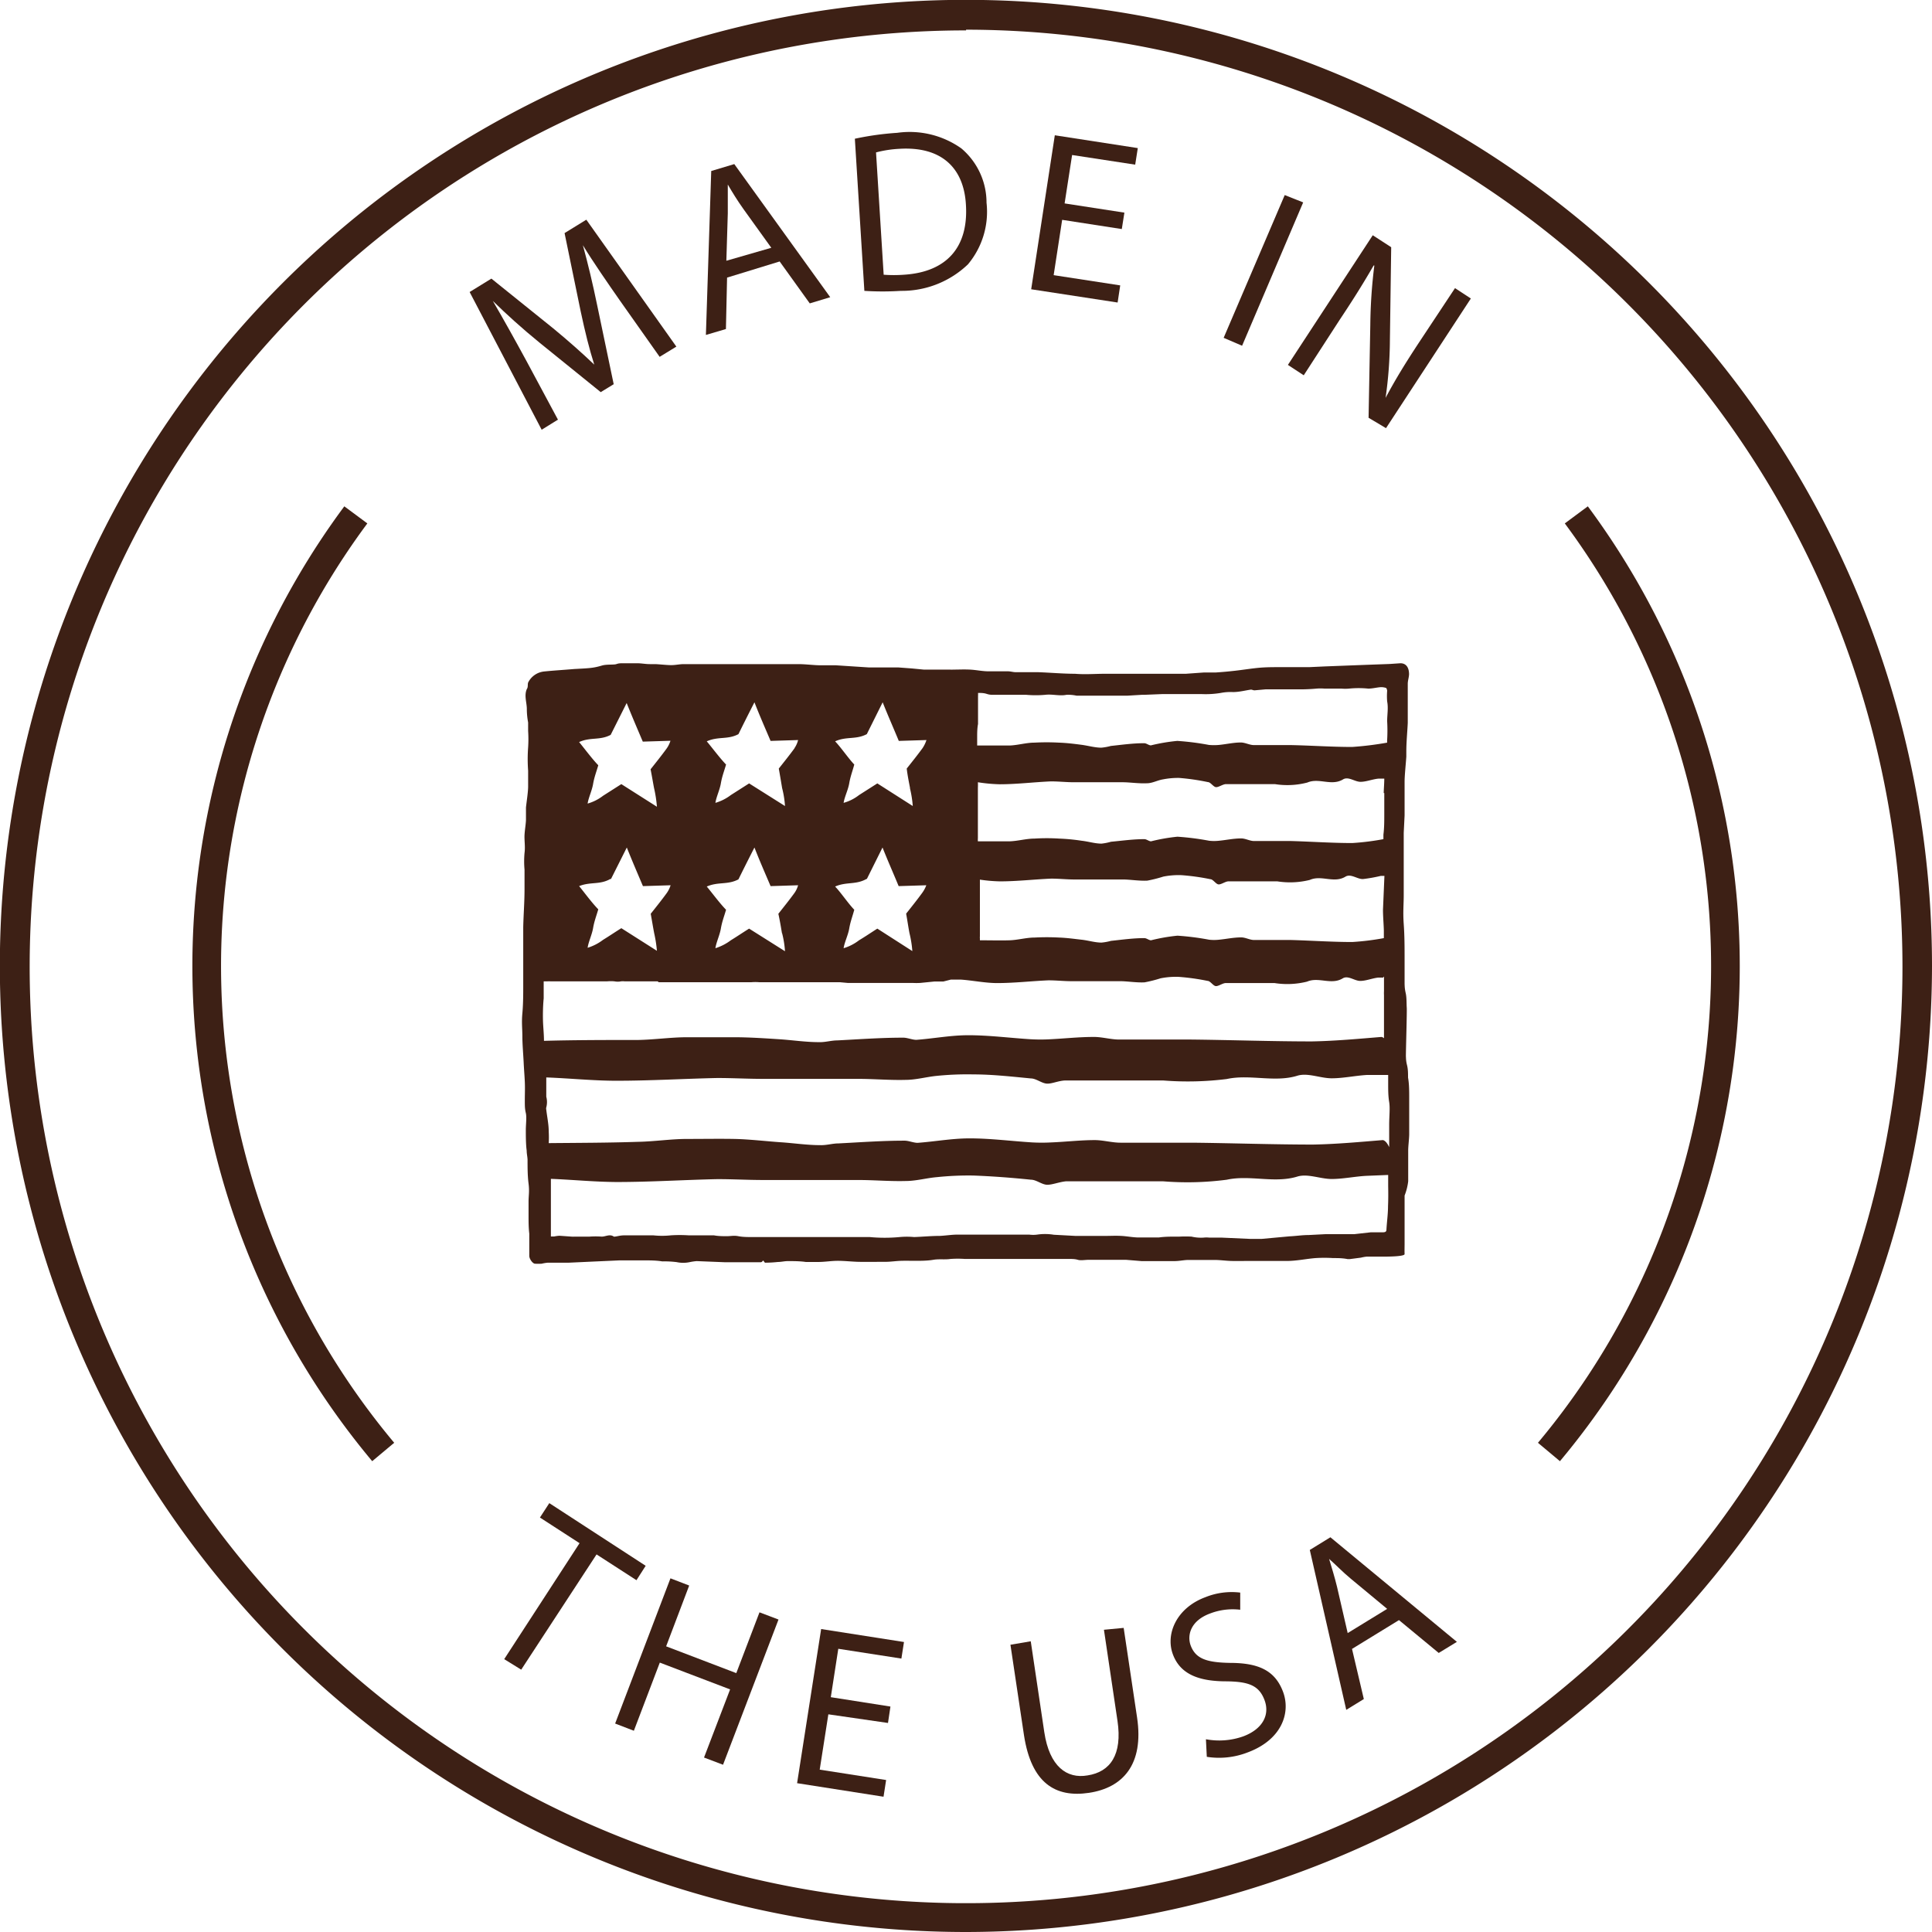 <?xml version="1.0" encoding="utf-8"?><svg xmlns="http://www.w3.org/2000/svg" viewBox="0 0 134.11 134.11"><defs><style>.cls-1{fill:#3d2015;}.cls-2{fill:none;stroke:#3d2015;stroke-miterlimit:10;stroke-width:1.99px;}</style></defs><g id="Layer_2" data-name="Layer 2"><g id="Layer_1-2" data-name="Layer 1"><path class="cls-1" d="M43.05,20.89c-.86-1.23-1.89-2.72-2.59-3.87l0,0c.35,1.27.68,2.65,1,4.2l1.14,5.45-.9.55L37.47,23.8c-1.23-1-2.33-2-3.26-2.91l0,0c.68,1.16,1.56,2.74,2.33,4.16l2.19,4.08-1.13.7-5-9.56,1.51-.93,4.3,3.46c1.08.89,2,1.71,2.84,2.51l0,0c-.34-1.07-.64-2.28-.94-3.69l-1.12-5.44,1.51-.93,6.25,8.81-1.16.71Z"/><path class="cls-1" d="M50.47,19.27l-.08,3.57L49,23.25l.37-11.38,1.6-.48,6.66,9.24-1.42.43-2.09-2.91Zm3.07-2.07-1.92-2.67c-.43-.6-.77-1.16-1.1-1.72h0c0,.66,0,1.34,0,2l-.1,3.29Z"/><path class="cls-1" d="M59.34,9.63a20.23,20.23,0,0,1,2.94-.41,6.21,6.21,0,0,1,4.45,1.08,4.93,4.93,0,0,1,1.75,3.77,5.68,5.68,0,0,1-1.29,4.28,6.63,6.63,0,0,1-4.66,1.84,19.89,19.89,0,0,1-2.53,0Zm2,9.44a9.57,9.57,0,0,0,1.41,0c3-.19,4.48-1.95,4.3-4.85-.14-2.55-1.68-4.07-4.62-3.89a7.9,7.9,0,0,0-1.62.25Z"/><path class="cls-1" d="M77.87,15.9l-4.14-.64-.59,3.84,4.62.71L77.58,21l-6-.92L73.22,9.39l5.76.89-.18,1.15-4.38-.67-.52,3.36,4.15.64Z"/><path class="cls-1" d="M90.46,14.05,86.22,24l-1.28-.55,4.24-9.91Z"/><path class="cls-1" d="M89.4,25.33l5.89-9,1.28.83-.09,6.46a29.27,29.27,0,0,1-.3,4h0c.68-1.28,1.37-2.4,2.29-3.8L101,20l1.1.72-5.89,9L95,29l.12-6.46a35.55,35.55,0,0,1,.28-4.11l-.05,0C94.68,19.59,94,20.69,93,22.19L90.5,26.05Z"/><path class="cls-1" d="M40.23,107.12l-2.75-1.78.65-1,6.69,4.35-.64,1-2.77-1.79-5.23,8L35,115.17Z"/><path class="cls-1" d="M47.84,110.06l-1.6,4.22,4.87,1.86,1.61-4.22,1.32.5L50.19,122.5l-1.32-.5,1.81-4.73-4.88-1.86L44,120.14l-1.3-.5,3.84-10.08Z"/><path class="cls-1" d="M61.64,119.6,57.5,119l-.6,3.84,4.61.72-.18,1.16-6-.94L57,113.08l5.75.9-.18,1.15-4.38-.68-.52,3.36,4.14.65Z"/><path class="cls-1" d="M71.55,113.93l.94,6.31c.36,2.39,1.57,3.25,3,3,1.58-.24,2.43-1.44,2.08-3.79l-.94-6.32L78,113l.93,6.22c.49,3.28-1,4.88-3.34,5.23s-4-.68-4.51-4l-.94-6.28Z"/><path class="cls-1" d="M83.71,120.73a5,5,0,0,0,2.59-.2c1.34-.5,1.86-1.49,1.48-2.51s-1.09-1.29-2.65-1.31c-1.86,0-3.2-.46-3.72-1.89s.29-3.22,2.26-3.95a4.88,4.88,0,0,1,2.42-.32l0,1.19A4.38,4.38,0,0,0,84,112c-1.38.51-1.6,1.53-1.35,2.22.35.94,1.14,1.18,2.73,1.21,2,0,3.13.54,3.68,2s-.08,3.34-2.47,4.22a5.47,5.47,0,0,1-2.82.3Z"/><path class="cls-1" d="M93.85,114.46l.82,3.48-1.22.75-2.53-11.1,1.43-.88,8.78,7.26-1.26.77-2.76-2.28Zm2.44-2.78-2.52-2.09c-.57-.47-1-.93-1.51-1.38l0,0c.19.63.39,1.28.55,1.94l.74,3.21Z"/><path class="cls-1" d="M67.06,134.11a67.06,67.06,0,1,1,67.05-67.05A67.13,67.13,0,0,1,67.06,134.11Zm0-132a65,65,0,1,0,65,65A65.06,65.06,0,0,0,67.06,2.06Z"/><path class="cls-2" d="M24.7,35.74a52.56,52.56,0,0,0,1.9,65.05"/><path class="cls-2" d="M107.52,100.79a52.56,52.56,0,0,0,1.9-65.05"/><path class="cls-1" d="M97.75,82c0-.1,0-.2,0-.3,0-.3,0-.61,0-.91s0-.61,0-.92.06-.74.07-1.11c0-.58,0-1.17,0-1.76,0-.25,0-.51,0-.76,0-.48,0-1-.08-1.44,0-.29,0-.58-.07-.86s-.07-.42-.08-.63c0-.47.08-3.1.06-3.36s0-.69-.07-1-.07-.43-.08-.64c0-.55,0-1.11,0-1.67,0-.83,0-1.67-.06-2.5s0-1.35,0-2c0-.26,0-.52,0-.77,0-.61,0-3,0-3.56l.06-1.21c0-.35,0-.69,0-1s0-.89,0-1.33.08-1.17.12-1.75c0-.11,0-.23,0-.34,0-.68.07-1.35.1-2,0-.18,0-.36,0-.55s0-.64,0-1,0-.77,0-1.16c0-.22.08-.44.09-.66,0-.47-.2-.77-.6-.77l-.74.05-1.64.06-2.87.11-1.08.05H89.24c-.13,0-.27,0-.4,0-.5,0-1,0-1.51.05s-1.07.14-1.6.2-.89.09-1.33.12c-.27,0-.55,0-.82,0l-1.26.09c-.53,0-1.06,0-1.59,0-.33,0-.65,0-1,0s-.66,0-1,0-.65,0-1,0-.68,0-1,0c-.71,0-1.41.06-2.11,0-.85,0-1.71-.08-2.56-.11l-1.55,0c-.18,0-.36-.06-.54-.06s-.62,0-.93,0h-.41c-.44,0-.87-.1-1.31-.12s-.75,0-1.12,0a2.7,2.7,0,0,1-.28,0c-.47,0-.94,0-1.4,0-.14,0-.27,0-.4,0l-.83-.08-.94-.07-1,0c-.35,0-.7,0-1.05,0L58,46.18c-.37,0-.74,0-1.1,0s-1-.08-1.49-.08-1,0-1.45,0c-.7,0-1.4,0-2.11,0-.12,0-.24,0-.37,0l-.79,0c-.2,0-.4,0-.59,0-.38,0-.75,0-1.13,0l-.85,0-.65,0c-.29,0-.58.07-.87.07s-.73-.05-1.1-.07c-.13,0-.27,0-.4,0-.29,0-.58-.06-.87-.06s-.61,0-.91,0-.36,0-.54.06-.66,0-1,.1-.55.14-.83.17-.73.05-1.09.07c-.69.06-1.39.1-2.08.17a1.4,1.4,0,0,0-1.1.73c-.08.13,0,.34-.11.49-.2.46,0,.93,0,1.39a5,5,0,0,0,.09.93c0,.2,0,.4,0,.59a8.67,8.67,0,0,1,0,1.14,10.94,10.94,0,0,0,0,1.62c0,.37,0,.74,0,1.1s-.1,1-.15,1.45c0,0,0,.06,0,.09,0,.25,0,.5,0,.75s-.08.71-.1,1.07.06.82,0,1.25a6.45,6.45,0,0,0,0,1.16v.46c0,.3,0,.6,0,.9,0,.88-.07,1.75-.09,2.63,0,.32,0,.64,0,1,0,.49,0,1,0,1.47s0,1.07,0,1.6,0,1.27-.06,1.91,0,1.07,0,1.6.06,1.21.09,1.81.06.9.08,1.35,0,.84,0,1.26,0,.6.07.9,0,.78,0,1.18,0,1,.06,1.43c0,.21.05.41.06.62,0,.56,0,1.12.07,1.67s0,.83,0,1.25,0,.63,0,1,0,.81.05,1.22c0,.12,0,.24,0,.36,0,.39,0,.78,0,1.18,0,.23.24.54.39.55a3.71,3.71,0,0,0,.47,0,3.07,3.07,0,0,1,.42-.07c.48,0,1,0,1.46,0l1.74-.08,1.77-.08c.23,0,.46,0,.69,0s.72,0,1.07,0,.81,0,1.22.07a6.84,6.84,0,0,1,1,.05,2.15,2.15,0,0,0,.91,0,4,4,0,0,1,.48-.07l2,.08c.43,0,.86,0,1.3,0l1.11,0c.05,0,.11,0,.17-.09s.11.12.18.12a8.65,8.65,0,0,0,.88-.05c.23,0,.46-.06.68-.06.42,0,.84,0,1.26.06l.21,0c.22,0,.43,0,.64,0,.46,0,.92-.08,1.37-.08s1,.06,1.43.07,1.25,0,1.87,0c.37,0,.73-.06,1.09-.07s.67,0,1,0,.82,0,1.23-.07.8,0,1.2-.06a7.18,7.18,0,0,1,1,0c.42,0,.84,0,1.27,0s.66,0,1,0l1.74,0h1.46c.59,0,1.18,0,1.77,0,.2,0,.4,0,.6.06s.51,0,.76,0l1.41,0c.39,0,.78,0,1.17,0l1.09.09c.38,0,.76,0,1.14,0s.74,0,1.11,0,.69-.08,1-.08c.6,0,1.2,0,1.8,0,.39,0,.79.06,1.19.07s.74,0,1.1,0,.66,0,1,0,.42,0,.63,0c.37,0,.73,0,1.1,0,.68,0,1.36-.15,2-.2a9.9,9.9,0,0,1,1.22,0c.32,0,.65,0,1,.07h.16l.77-.1a2.66,2.66,0,0,1,.39-.07c.35,0,.7,0,1.05,0s1.6,0,1.59-.18,0-.58,0-.68c0-.63,0-1.26,0-1.89s0-1,0-1.49A4,4,0,0,0,97.75,82Zm-1.68-14.2c0,.32,0,.64,0,1a2.64,2.64,0,0,0,0,.28c0,.53,0,2.2,0,2.51l0,.48a.33.33,0,0,0-.18-.09c-1.6.13-3.2.28-4.82.31-2.78,0-5.59-.1-8.38-.13-1.69,0-3.36,0-5,0-.59,0-1.21-.19-1.79-.18-1,0-2,.11-3,.16a12.16,12.16,0,0,1-1.35,0c-1.44-.09-2.9-.28-4.33-.28-1.22,0-2.4.23-3.61.32-.3,0-.64-.16-.94-.15-1.52,0-3,.11-4.55.19-.43,0-.85.14-1.29.12-.9,0-1.81-.14-2.72-.2S52,72,51,72s-2.22,0-3.32,0-2.26.17-3.4.19c-2.17,0-4.35,0-6.52.06,0-.48-.06-1-.07-1.44s0-1,.05-1.51c0-.31,0-.62,0-.93,0-.08,0-.17,0-.25H38a1.55,1.55,0,0,1,.21,0h.73l.87,0,.89,0H41l.54,0,.61,0a2.8,2.8,0,0,1,.5,0,1.19,1.19,0,0,0,.46,0,1,1,0,0,1,.24,0l1,0,.65,0h.56s.05,0,.08,0,.06.06.09.06l.44,0,.34,0c.21,0,.42,0,.63,0l.11,0h.32c.23,0,.46,0,.68,0s.48,0,.72,0,.62,0,.93,0,.37,0,.55,0,.33,0,.5,0l.62,0c.2,0,.4,0,.6,0a3,3,0,0,1,.52,0l.63,0,.5,0h1.6c.29,0,.59,0,.88,0l.3,0H57l.71,0h.58l.55.05h1.12c.18,0,.35,0,.52,0s.6,0,.9,0,.4,0,.59,0h.56l.49,0,.32,0a4.87,4.87,0,0,0,.54,0l1-.1c.2,0,.41,0,.61,0L66,68H66l.39,0,.2,0h.12l0,0c.84.06,1.68.24,2.51.24,1.19,0,2.38-.14,3.56-.19.54,0,1.08.06,1.61.06s1.31,0,2,0c.46,0,.93,0,1.39,0s1.12.11,1.67.08a9.5,9.5,0,0,0,1.11-.28,5.4,5.4,0,0,1,1.27-.1,15.72,15.72,0,0,1,2,.28c.18,0,.38.34.56.36s.45-.19.67-.21c.4,0,.8,0,1.2,0l2.22,0a5.67,5.67,0,0,0,2.25-.1c.81-.35,1.68.26,2.48-.23.37-.22.81.18,1.21.18s.82-.18,1.24-.23l.35,0S96.07,67.76,96.07,67.81ZM45.4,54.7A8.84,8.84,0,0,1,45.6,56l-2.47-1.57-1.27.81a3.17,3.17,0,0,1-1.07.54c.06-.41.3-.89.38-1.36s.22-.82.36-1.3c-.42-.43-1-1.21-1.33-1.61.79-.36,1.44-.1,2.19-.5l1.11-2.21c.4,1,.73,1.76,1.12,2.68l1.92-.06a1.93,1.93,0,0,1-.28.56c-.35.48-.72.94-1.1,1.42C45.25,53.85,45.32,54.28,45.4,54.7Zm-3,6.34,1.11-2.21c.4,1,.73,1.76,1.12,2.68l1.92-.06a1.93,1.93,0,0,1-.28.56c-.35.48-.72.94-1.1,1.42.09.5.16.93.24,1.35A8.84,8.84,0,0,1,45.6,66l-2.47-1.57c-.45.28-.86.56-1.27.81a3.41,3.41,0,0,1-1.07.55c.06-.42.3-.9.38-1.37s.22-.82.36-1.3c-.42-.42-1-1.21-1.33-1.61C41,61.19,41.64,61.44,42.39,61Zm11.89,3.74a6.67,6.67,0,0,1,.2,1.25L52,64.46c-.45.28-.86.56-1.27.81a3.52,3.52,0,0,1-1.07.55c.06-.42.3-.9.38-1.37s.22-.82.36-1.3c-.42-.42-1-1.21-1.34-1.61.8-.35,1.45-.1,2.2-.5.28-.57.65-1.31,1.11-2.21.39,1,.73,1.76,1.12,2.68l1.91-.06a1.71,1.71,0,0,1-.27.56c-.35.48-.72.94-1.1,1.42C54.14,63.93,54.21,64.36,54.28,64.78Zm.87-12.85c-.35.48-.72.94-1.1,1.42.09.5.16.93.23,1.35a6.67,6.67,0,0,1,.2,1.25L52,54.38l-1.27.81a3.26,3.26,0,0,1-1.07.54c.06-.41.3-.89.38-1.36s.22-.82.36-1.3c-.42-.43-1-1.21-1.34-1.61.8-.36,1.45-.1,2.2-.5.28-.57.65-1.31,1.11-2.21.39,1,.73,1.76,1.12,2.68l1.91-.06A1.71,1.71,0,0,1,55.15,51.93Zm8,2.77a7.6,7.6,0,0,1,.2,1.25L60.9,54.38l-1.27.81a3.08,3.08,0,0,1-1.07.54c.06-.41.31-.89.39-1.36s.22-.82.35-1.3c-.41-.43-.94-1.21-1.33-1.61.79-.36,1.44-.1,2.2-.5l1.1-2.21c.4,1,.74,1.76,1.12,2.68l1.92-.06a2.25,2.25,0,0,1-.27.56c-.35.48-.72.94-1.1,1.42C63,53.85,63.09,54.28,63.17,54.7Zm-3,6.34,1.1-2.21c.4,1,.74,1.76,1.12,2.68l1.92-.06A2.25,2.25,0,0,1,64,62c-.35.48-.72.94-1.1,1.42.09.5.15.93.23,1.35a7.6,7.6,0,0,1,.2,1.25L60.9,64.46c-.44.28-.85.56-1.27.81a3.31,3.31,0,0,1-1.07.55c.06-.42.31-.9.39-1.37s.22-.82.35-1.3c-.41-.42-.94-1.21-1.33-1.61C58.76,61.19,59.41,61.44,60.17,61ZM96,63.15c0,.48.05,1,.06,1.45,0,.17,0,.35,0,.52a18.19,18.19,0,0,1-2.19.27c-1.41,0-2.84-.1-4.25-.14-.86,0-1.71,0-2.57,0-.3,0-.61-.19-.91-.18-.51,0-1,.11-1.52.16a3.18,3.18,0,0,1-.69,0,18.38,18.38,0,0,0-2.2-.28,12.75,12.75,0,0,0-1.83.32c-.15,0-.32-.16-.48-.15-.77,0-1.54.11-2.3.19a3.82,3.82,0,0,1-.66.12c-.45,0-.92-.15-1.38-.2s-1-.13-1.57-.15a15.83,15.83,0,0,0-1.69,0c-.58,0-1.15.17-1.73.19s-1.38,0-2.07,0v-.12a.77.77,0,0,1,0-.15v-.47c0-.15,0-.31,0-.46s0-.38,0-.57,0-.59,0-.89c0-.13,0-.26,0-.38s0-.49,0-.73,0-.3,0-.44h0a11,11,0,0,0,1.39.12c1.19,0,2.38-.14,3.56-.19.54,0,1.08.06,1.61.06s1.31,0,2,0c.46,0,.93,0,1.39,0s1.12.11,1.67.08a9.5,9.5,0,0,0,1.11-.28,5.4,5.4,0,0,1,1.27-.1,15.72,15.72,0,0,1,2,.28c.18,0,.38.34.56.36s.45-.19.67-.21c.4,0,.8,0,1.2,0l2.22,0a5.67,5.67,0,0,0,2.25-.1c.81-.36,1.68.26,2.48-.23.37-.22.81.18,1.21.17a10.75,10.75,0,0,0,1.24-.22l.25,0Zm.09-8.1c0,.49,0,1,0,1.47s0,.94-.06,1.42v.31a17.7,17.7,0,0,1-2.16.27c-1.41,0-2.84-.1-4.25-.14-.86,0-1.71,0-2.57,0-.3,0-.61-.19-.91-.18-.51,0-1,.11-1.52.16a3.18,3.18,0,0,1-.69,0,18.38,18.38,0,0,0-2.2-.28,12.75,12.75,0,0,0-1.83.32c-.15,0-.32-.16-.48-.15-.77,0-1.54.11-2.3.18a3.85,3.85,0,0,1-.66.13c-.45,0-.92-.15-1.38-.2a13.89,13.89,0,0,0-1.57-.15,13.58,13.58,0,0,0-1.69,0c-.58,0-1.15.17-1.73.19-.73,0-1.47,0-2.21,0a1.5,1.5,0,0,1,0-.22c0-.28,0-.56,0-.84l0-1.27c0-.35,0-.69,0-1,0-.13,0-.26,0-.39a3.78,3.78,0,0,0,0-.38,11.16,11.16,0,0,0,1.51.14c1.19,0,2.38-.15,3.56-.2.54,0,1.08.06,1.61.06s1.31,0,2,0c.46,0,.93,0,1.39,0s1.12.1,1.67.07c.37,0,.73-.21,1.11-.27A5.41,5.41,0,0,1,81.85,54a15.75,15.75,0,0,1,2,.29c.18,0,.38.34.56.35s.45-.19.67-.21c.4,0,.8,0,1.2,0l2.22,0a5.5,5.5,0,0,0,2.25-.11c.81-.35,1.68.27,2.48-.22.37-.22.81.17,1.21.17s.82-.18,1.24-.22c.13,0,.27,0,.41,0C96.09,54.37,96.06,54.71,96.05,55.05Zm-58,24.3a7.12,7.12,0,0,0,0-.8c0-.51-.11-1-.17-1.52a.3.3,0,0,1,0-.16,1.43,1.43,0,0,0,0-.74c0-.35,0-.71,0-1.06l0-.28c1.62.06,3.26.23,4.87.23,2.35,0,4.67-.14,7-.19,1.06,0,2.13.06,3.18.06,1.29,0,2.58,0,3.86,0,.91,0,1.82,0,2.73,0,1.1,0,2.21.1,3.29.07.74,0,1.46-.21,2.19-.28a21.07,21.07,0,0,1,2.52-.1c1.32,0,2.65.15,4,.28.36,0,.75.34,1.11.36S73.5,75,74,75c.78,0,1.57,0,2.36,0l4.37,0a21.76,21.76,0,0,0,4.43-.1c1.6-.35,3.32.26,4.9-.23.72-.22,1.59.18,2.38.18s1.62-.18,2.43-.23l1.49,0c0,.2,0,.41,0,.61,0,.43,0,.85.07,1.27s0,1,0,1.57,0,1,0,1.56c-.23-.5-.45-.49-.45-.49-1.6.13-3.2.28-4.82.31-2.78,0-5.59-.1-8.38-.13-1.69,0-3.36,0-5,0-.59,0-1.21-.18-1.79-.18-1,0-2,.12-3,.16a12.16,12.16,0,0,1-1.35,0c-1.44-.09-2.9-.28-4.33-.28-1.22,0-2.4.22-3.61.31-.3,0-.64-.16-.94-.15-1.52,0-3,.11-4.55.19-.43,0-.85.14-1.29.12-.9,0-1.81-.14-2.72-.2S52,79.08,51,79.06s-2.22,0-3.32,0-2.26.18-3.4.2C42.19,79.33,40.13,79.33,38.08,79.35ZM68.83,48.23c.13,0,.27,0,.4,0s.47,0,.7,0l1.3,0a7.39,7.39,0,0,0,1.33,0c.49-.06,1,.1,1.47,0a2.84,2.84,0,0,1,.7.06c.24,0,.48,0,.73,0h1l.26,0c.51,0,1,0,1.54,0l1-.06c.06,0,.12,0,.18,0l1.23-.05c.29,0,.59,0,.89,0l1,0,.86,0a6.42,6.42,0,0,0,1.32-.08,3.55,3.55,0,0,1,.85-.06c.42,0,.83-.11,1.24-.17.08,0,.17.05.25.05l.78-.07.79,0H90a12.64,12.64,0,0,0,1.38-.05,3.44,3.44,0,0,1,.56,0c.39,0,.78,0,1.18,0a3,3,0,0,0,.52,0,6.68,6.68,0,0,1,1.34,0c.29,0,.58-.08.86-.1a1.06,1.06,0,0,1,.39.06s.06.12.06.19a4.51,4.51,0,0,0,0,.74c.09.46,0,.91,0,1.37a11.21,11.21,0,0,1,0,1.29,1.27,1.27,0,0,0,0,.2,22.39,22.39,0,0,1-2.43.3c-1.41,0-2.84-.1-4.25-.13-.86,0-1.71,0-2.57,0-.3,0-.61-.18-.91-.18-.51,0-1,.12-1.52.17a4,4,0,0,1-.69,0,18.38,18.38,0,0,0-2.2-.28,12.72,12.72,0,0,0-1.83.31c-.15,0-.32-.16-.48-.15-.77,0-1.54.11-2.3.19a3.82,3.82,0,0,1-.66.12c-.45,0-.92-.14-1.38-.2s-1-.13-1.57-.15a15.83,15.83,0,0,0-1.69,0c-.58,0-1.15.18-1.73.2l-2.25,0c0-.2,0-.41,0-.61s0-.59.06-.88c0-.06,0-.12,0-.18,0-.34,0-.68,0-1,0-.1,0-.19,0-.28s0-.33,0-.49a1.48,1.48,0,0,0,0-.21c.2,0,.39,0,.58.06S68.72,48.22,68.83,48.23Zm27.52,35.5c0,.54-.08,1.08-.11,1.62,0,.17-.11.18-.21.19-.29,0-.58,0-.87,0L94,85.67c-.22,0-.45,0-.68,0l-.71,0H92l-1.16.06c-.44,0-.88.07-1.32.09L87.56,86l-.74,0-2-.09c-.29,0-.58,0-.87,0a1.9,1.9,0,0,0-.41,0,2.92,2.92,0,0,1-.83-.07,7.85,7.85,0,0,0-.84,0c-.07,0-.13,0-.19,0-.42,0-.83,0-1.25.06l-.71,0c-.22,0-.43,0-.65,0-.42,0-.84-.09-1.25-.11s-.7,0-1,0H75.63l-1,0-1.48-.08A3.74,3.74,0,0,0,72,85.7a2.11,2.11,0,0,1-.56,0l-.7,0-.22,0H69.15c-.89,0-1.78,0-2.66,0-.42,0-.83.07-1.25.09-.59,0-1.19.06-1.79.08a5.33,5.33,0,0,0-1,0,11.12,11.12,0,0,1-2.08,0c-.31,0-.61,0-.92,0H57.8l-1.11,0h-.94l-1.26,0H53.11c-.31,0-.61,0-.92,0s-.63,0-.94-.06-.53,0-.79,0-.61,0-.91-.06H48.42l-.64,0a9.62,9.62,0,0,0-1.2,0,5.81,5.81,0,0,1-1.25,0c-.25,0-.5,0-.74,0-.39,0-.78,0-1.17,0s-.49.06-.74.09c0,0-.06,0-.07,0-.28-.2-.56,0-.84,0a6,6,0,0,0-.85,0c-.35,0-.7,0-1.05,0a1.28,1.28,0,0,1-.19,0l-.84-.06a2.35,2.35,0,0,0-.37.05l-.23,0c0-.63,0-1.24,0-1.85s0-1.05,0-1.57c0-.2,0-.39,0-.58,1.52.06,3,.21,4.56.22,2.35,0,4.67-.15,7-.2,1.06,0,2.13.06,3.18.06,1.29,0,2.58,0,3.86,0,.91,0,1.82,0,2.73,0,1.1,0,2.21.1,3.29.07.74,0,1.46-.21,2.19-.27a21.06,21.06,0,0,1,2.52-.11c1.32.05,2.65.15,4,.29.36,0,.75.34,1.11.35S73.5,82.05,74,82c.78,0,1.57,0,2.36,0l4.37,0a21.06,21.06,0,0,0,4.43-.11c1.6-.35,3.32.27,4.9-.22.72-.22,1.59.17,2.38.17s1.62-.18,2.43-.22l1.49-.06,0-.09c0,.29,0,.57,0,.86C96.37,82.82,96.37,83.27,96.35,83.73Z"/></g></g></svg>